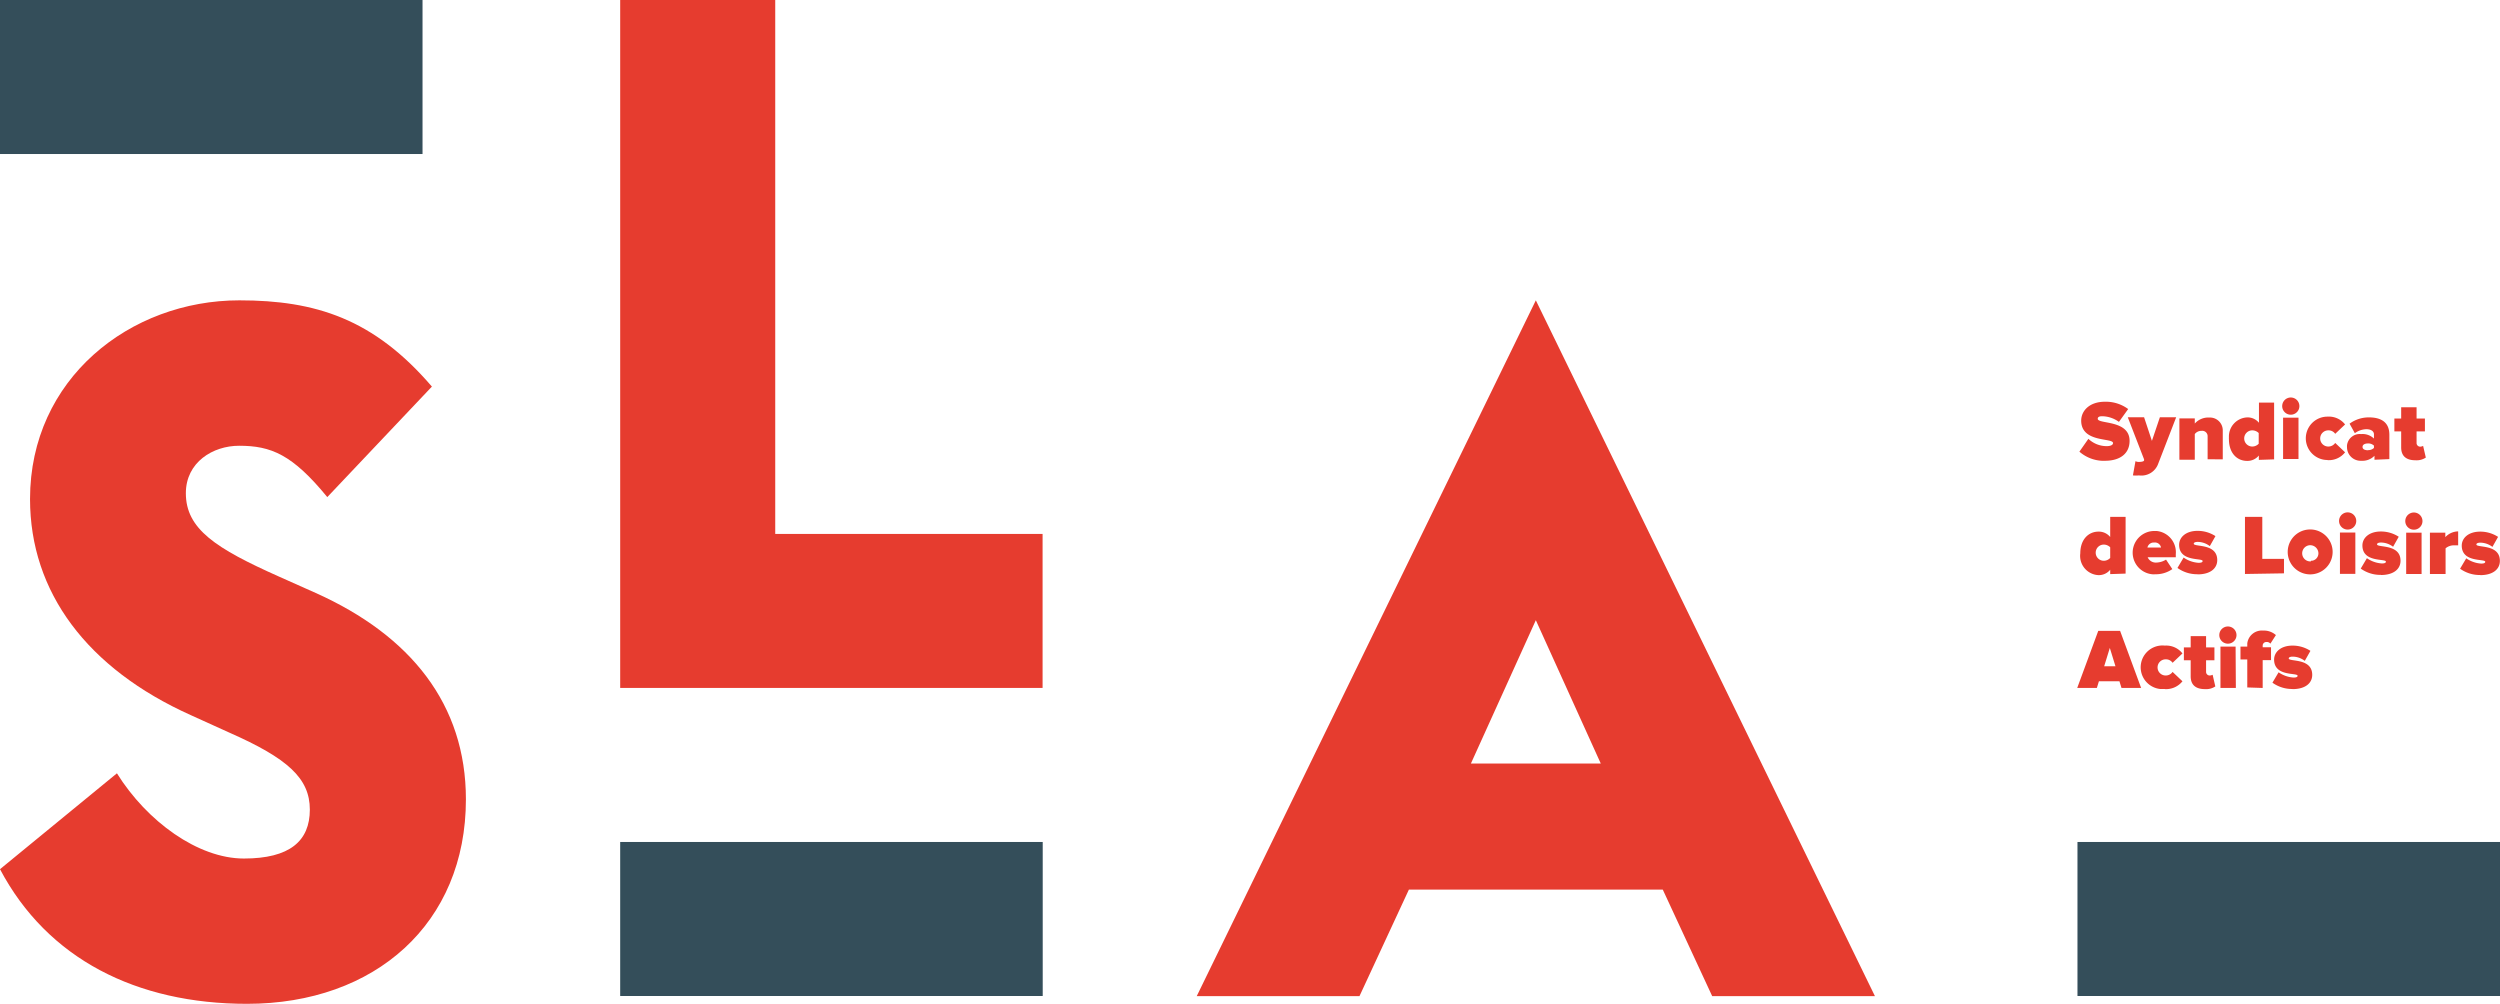 <svg xmlns="http://www.w3.org/2000/svg" viewBox="0 0 194.78 78.21"><defs><style>.cls-1{fill:#e63c2f;}.cls-2{fill:#344e5a;}</style></defs><title>logo-SLA</title><g id="Calque_2" data-name="Calque 2"><g id="Calque_1-2" data-name="Calque 1"><path class="cls-1" d="M114.6,59.49l5.06-11.17,5.06,11.17ZM93.24,77.61h12.68l3.85-8.3h19.78l3.85,8.3h12.68L119.66,23.4Zm-74,.6c10,0,17.06-6.27,17.06-15.93,0-7.4-4.3-12.76-11.7-16.08l-2.87-1.28c-4.91-2.19-7.25-3.7-7.25-6.49,0-2.42,2.11-3.7,4.15-3.7,2.49,0,4.15.68,6.87,4l8.15-8.61c-4.53-5.28-9.06-6.72-15-6.72-8.53,0-16.31,6.12-16.31,15.48,0,7.25,4.45,13.21,12.53,16.84l3,1.36c4.53,2,6.27,3.55,6.27,6S22.57,66.89,19,66.89,11.45,64,9.11,60.25L0,67.72c3.7,7,10.65,10.49,19.25,10.49M48.32,0V53.6H81.23v-12H60.4V0Z"/><path class="cls-2" d="M48.32,65.6H81.24v12H48.32ZM0,0H32.92V12H0ZM161.86,65.6h32.92v12H161.86Z"/><path class="cls-1" d="M178.62,53.69c1,0,1.53-.47,1.53-1.11,0-1.34-1.83-1-1.83-1.28,0-.09.13-.14.3-.14a1.56,1.56,0,0,1,.95.33l.44-.78a2.54,2.54,0,0,0-1.39-.41c-.93,0-1.44.51-1.44,1.09,0,1.35,1.83,1,1.83,1.26,0,.08-.07.14-.32.14a2.29,2.29,0,0,1-1.16-.41l-.48.81a2.62,2.62,0,0,0,1.58.49m-2.34-.08V51.43h.65v-1h-.65v-.15a.28.28,0,0,1,.3-.26h0a.34.34,0,0,1,.3.13l.43-.67a1.41,1.41,0,0,0-1-.35,1.14,1.14,0,0,0-1.23,1v.25h-.53v1h.53v2.18Zm-2.11-3.22H173V53.6h1.2Zm-.6-.23a.67.67,0,1,0-.67-.67h0a.67.67,0,0,0,.67.67m-1.79,3.54a1.28,1.28,0,0,0,.81-.21l-.21-.91a.5.5,0,0,1-.24.06.28.28,0,0,1-.27-.29h0v-.9h.65v-1h-.65v-.88h-1.2v.88h-.53v1h.53v1.25c0,.67.39,1,1.11,1m-3.12,0a1.64,1.64,0,0,0,1.37-.61l-.77-.73a.64.64,0,0,1-.54.28.63.63,0,0,1,0-1.26h0a.62.62,0,0,1,.54.27l.77-.73a1.61,1.61,0,0,0-1.37-.61,1.7,1.7,0,0,0-.37,3.38h.37m-3.85-1.77h-.88l.44-1.43Zm2,1.69-1.64-4.45h-1.7l-1.64,4.45h1.53l.16-.52h1.6l.16.52Zm26.42-8.79c1,0,1.53-.47,1.53-1.11,0-1.34-1.83-1-1.83-1.28,0-.09.13-.14.3-.14a1.56,1.56,0,0,1,.95.33l.44-.78a2.54,2.54,0,0,0-1.39-.41c-.93,0-1.44.51-1.44,1.09,0,1.35,1.83,1,1.83,1.26,0,.08-.07.14-.32.14a2.29,2.29,0,0,1-1.16-.41l-.48.81a2.62,2.62,0,0,0,1.58.49m-2.71-.08v-2a1,1,0,0,1,.71-.23h.27V41.4a1.41,1.41,0,0,0-1,.45V41.5h-1.2v3.22Zm-1.87-3.22h-1.2v3.22h1.2Zm-.6-.23a.67.67,0,1,0-.67-.67h0a.67.67,0,0,0,.67.67M185.5,44.8c1,0,1.53-.47,1.53-1.11,0-1.34-1.83-1-1.83-1.28,0-.09.13-.14.3-.14a1.56,1.56,0,0,1,.95.33l.44-.78a2.54,2.54,0,0,0-1.39-.41c-.93,0-1.44.51-1.44,1.09,0,1.35,1.83,1,1.83,1.26,0,.08-.07.14-.32.14a2.29,2.29,0,0,1-1.16-.41l-.48.81a2.62,2.62,0,0,0,1.58.49m-2-3.3h-1.2v3.22h1.2Zm-.6-.23a.67.67,0,1,0-.67-.67h0a.67.67,0,0,0,.67.67m-2.86,2.48a.63.63,0,1,1-.1-1.26.64.64,0,0,1,.68.58v0a.58.58,0,0,1-.51.63h-.07m0,1.06a1.75,1.75,0,1,0-.12,0h.12m-2.1-.08V43.54h-1.69V40.27h-1.35v4.45Zm-6.73.08c1,0,1.53-.47,1.53-1.11,0-1.34-1.83-1-1.83-1.28,0-.09.13-.14.3-.14a1.56,1.56,0,0,1,.95.33l.44-.78a2.54,2.54,0,0,0-1.39-.41c-.93,0-1.44.51-1.44,1.09,0,1.35,1.83,1,1.83,1.26,0,.08-.07.14-.32.14a2.29,2.29,0,0,1-1.16-.41l-.48.81a2.62,2.62,0,0,0,1.58.49m-2.86-2.08h-1.06a.5.5,0,0,1,.53-.39.48.48,0,0,1,.53.39m-.49,2.08a2.23,2.23,0,0,0,1.37-.4l-.49-.74a1.5,1.5,0,0,1-.74.23.69.69,0,0,1-.69-.41h2.19v-.25a1.66,1.66,0,0,0-1.5-1.8h-.17a1.69,1.69,0,1,0,0,3.38m-3.94-1.06a.63.63,0,0,1,0-1.26.71.71,0,0,1,.5.21v.83a.68.68,0,0,1-.5.22m1.7,1V40.27h-1.2v1.57a1.14,1.14,0,0,0-.91-.42c-.79,0-1.42.62-1.42,1.69a1.5,1.5,0,0,0,1.42,1.7,1.14,1.14,0,0,0,.91-.42v.34Zm22.58-8.83a1.28,1.28,0,0,0,.81-.21l-.21-.91a.5.5,0,0,1-.24.06.28.28,0,0,1-.27-.29h0v-.9h.65v-1h-.65v-.88h-1.2v.88h-.53v1h.53v1.25c0,.67.39,1,1.11,1m-3.7-.78c-.2,0-.42-.06-.42-.26s.22-.27.42-.27a.64.64,0,0,1,.47.17v.18a.64.64,0,0,1-.47.17m1.67.7V33.87c0-1.07-.78-1.35-1.58-1.35a2.51,2.51,0,0,0-1.52.49l.41.74a1.6,1.6,0,0,1,.89-.31c.39,0,.6.17.6.4v.33a1.28,1.28,0,0,0-1-.35,1,1,0,0,0-1.1.88.49.49,0,0,0,0,.12,1.06,1.06,0,0,0,1.06,1.08H184a1.3,1.3,0,0,0,1-.39v.31Zm-4.82.08a1.61,1.61,0,0,0,1.37-.61l-.77-.73a.64.64,0,0,1-.54.28.63.63,0,1,1,0-1.26h0a.62.62,0,0,1,.54.27l.77-.73a1.61,1.61,0,0,0-1.37-.61,1.69,1.69,0,0,0,0,3.38h0m-2.26-3.3h-1.2v3.22h1.2Zm-.6-.23a.67.67,0,1,0-.67-.67h0a.67.67,0,0,0,.67.67m-3,2.48a.63.63,0,1,1,0-1.26.71.71,0,0,1,.5.21v.83a.68.68,0,0,1-.5.22m1.7,1V31.37H176v1.57a1.14,1.14,0,0,0-.91-.42,1.49,1.49,0,0,0-1.43,1.55.71.71,0,0,0,0,.14c0,1.11.64,1.7,1.42,1.7a1.14,1.14,0,0,0,.91-.42v.34Zm-4,0V33.53a1,1,0,0,0-1-1h-.07A1.41,1.41,0,0,0,171,33V32.6h-1.2v3.22H171v-2a.63.63,0,0,1,.51-.25A.42.42,0,0,1,172,34v1.78Zm-7,1.25a2.42,2.42,0,0,0,.47,0,1.39,1.39,0,0,0,1.5-.91l1.4-3.62h-1.27l-.62,1.84-.61-1.84h-1.27l1.27,3.28v.07c0,.09-.19.13-.42.13a.54.54,0,0,1-.25-.06ZM164,35.9c1.19,0,1.92-.57,1.92-1.55,0-1.66-2.48-1.29-2.48-1.72,0-.11.07-.2.34-.2a2.29,2.29,0,0,1,1.31.44l.72-1A2.92,2.92,0,0,0,164,31.3c-1.22,0-1.85.72-1.85,1.47,0,1.75,2.48,1.32,2.48,1.75,0,.17-.24.24-.49.24a2.07,2.07,0,0,1-1.43-.57l-.7,1a2.9,2.9,0,0,0,2.07.71"/></g></g></svg>